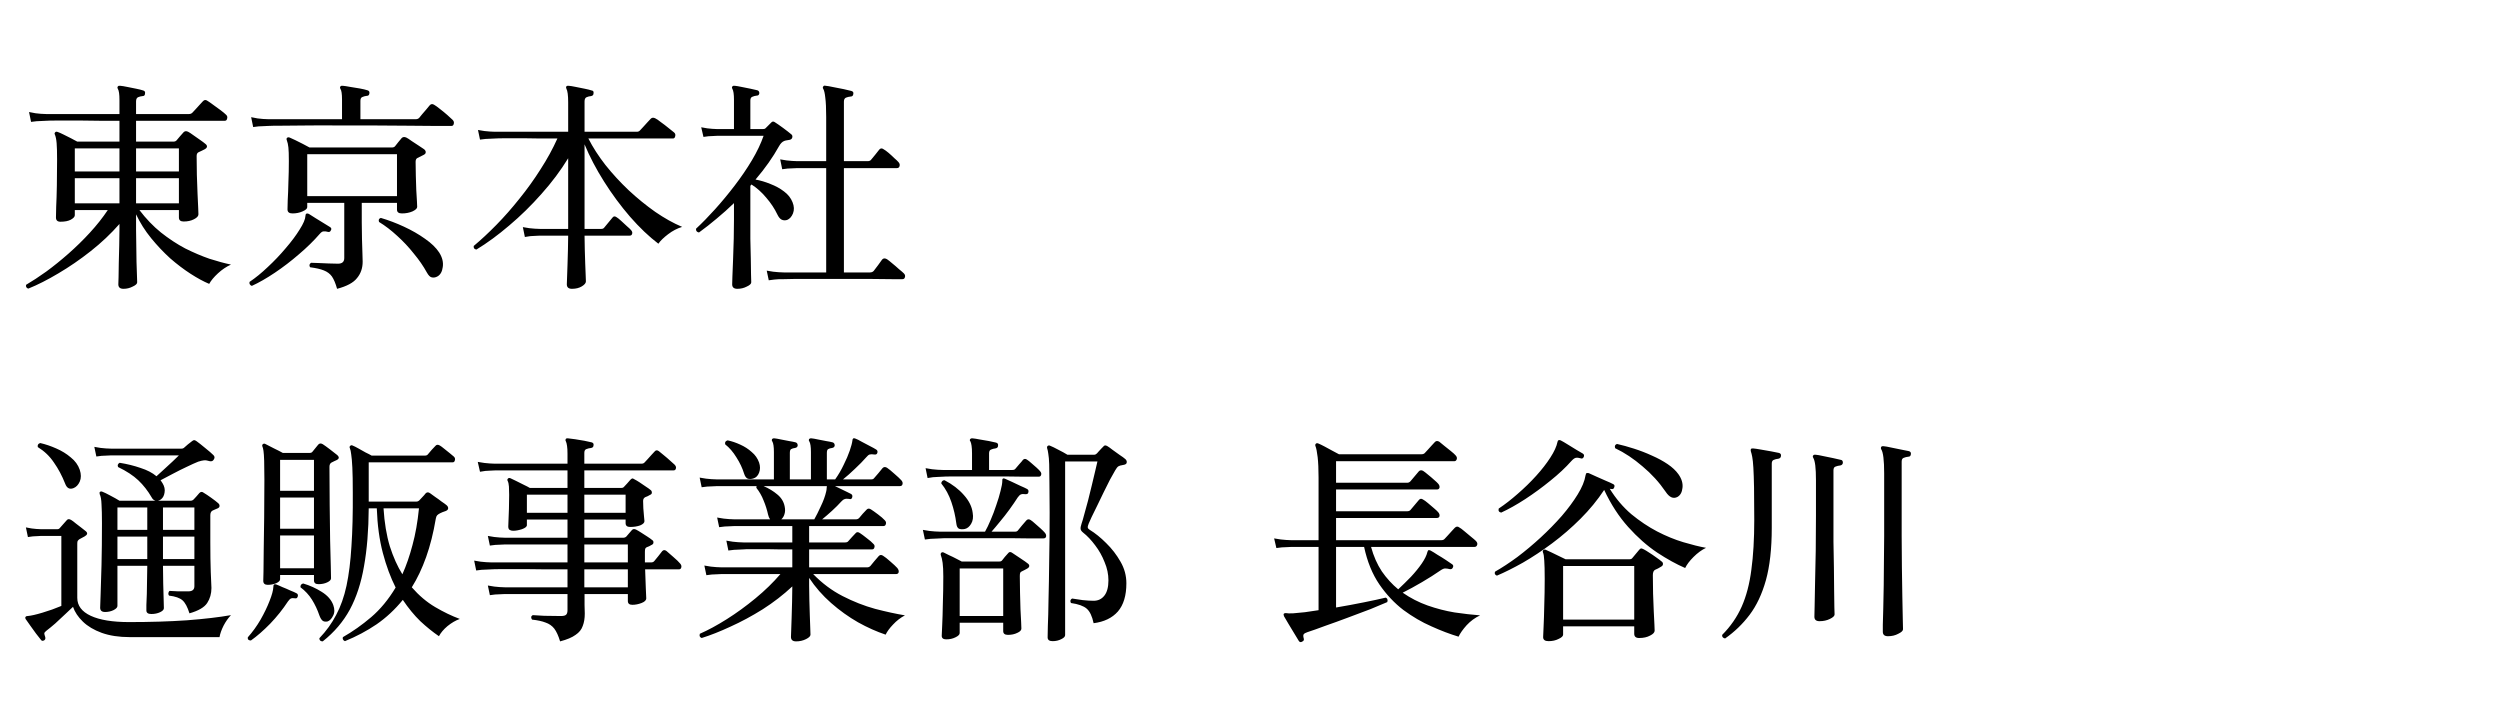 <svg width="156" height="45" viewBox="0 0 156 45" fill="none" xmlns="http://www.w3.org/2000/svg">
<path d="M7.706 18.022C7.491 18.022 7.384 17.929 7.384 17.742C7.384 17.695 7.389 17.551 7.398 17.308C7.407 17.065 7.412 16.767 7.412 16.412C7.421 16.057 7.431 15.693 7.44 15.32C7.449 14.947 7.454 14.615 7.454 14.326V13.976C6.922 14.583 6.325 15.147 5.662 15.67C4.999 16.193 4.327 16.655 3.646 17.056C2.974 17.457 2.349 17.775 1.77 18.008C1.714 17.999 1.672 17.971 1.644 17.924C1.616 17.877 1.611 17.826 1.63 17.77C2.013 17.546 2.433 17.271 2.89 16.944C3.347 16.608 3.809 16.235 4.276 15.824C4.743 15.413 5.186 14.979 5.606 14.522C6.035 14.055 6.409 13.584 6.726 13.108H4.668V13.43C4.668 13.523 4.584 13.617 4.416 13.71C4.257 13.794 4.043 13.836 3.772 13.836C3.585 13.836 3.492 13.747 3.492 13.57C3.492 13.486 3.497 13.262 3.506 12.898C3.525 12.534 3.539 12.091 3.548 11.568C3.557 11.036 3.562 10.499 3.562 9.958C3.562 9.501 3.553 9.16 3.534 8.936C3.515 8.703 3.478 8.521 3.422 8.39C3.394 8.343 3.403 8.297 3.45 8.25C3.478 8.213 3.529 8.208 3.604 8.236C3.688 8.264 3.805 8.315 3.954 8.39C4.113 8.465 4.271 8.544 4.43 8.628C4.589 8.712 4.719 8.782 4.822 8.838H7.454V7.536C7.025 7.536 6.605 7.536 6.194 7.536C5.793 7.536 5.415 7.531 5.06 7.522C4.481 7.522 3.996 7.522 3.604 7.522C3.212 7.522 2.974 7.527 2.89 7.536C2.89 7.536 2.792 7.541 2.596 7.55C2.4 7.55 2.181 7.569 1.938 7.606L1.812 6.99C2.101 7.055 2.349 7.093 2.554 7.102C2.769 7.111 2.876 7.116 2.876 7.116H7.454V6.248C7.454 5.884 7.421 5.651 7.356 5.548C7.319 5.483 7.319 5.431 7.356 5.394C7.384 5.357 7.431 5.343 7.496 5.352C7.608 5.361 7.753 5.385 7.93 5.422C8.117 5.459 8.303 5.497 8.49 5.534C8.677 5.571 8.826 5.609 8.938 5.646C9.031 5.674 9.069 5.735 9.05 5.828C9.05 5.94 8.999 5.996 8.896 5.996C8.793 6.005 8.7 6.029 8.616 6.066C8.532 6.103 8.49 6.192 8.49 6.332V7.116H11.794C11.878 7.116 11.948 7.088 12.004 7.032C12.041 6.995 12.107 6.925 12.2 6.822C12.293 6.719 12.387 6.617 12.48 6.514C12.583 6.411 12.643 6.346 12.662 6.318C12.746 6.225 12.839 6.215 12.942 6.29C13.035 6.346 13.157 6.43 13.306 6.542C13.465 6.654 13.619 6.766 13.768 6.878C13.917 6.99 14.029 7.083 14.104 7.158C14.179 7.223 14.202 7.303 14.174 7.396C14.155 7.489 14.109 7.536 14.034 7.536H8.49V8.838H10.842C10.907 8.838 10.963 8.815 11.01 8.768C11.075 8.693 11.15 8.605 11.234 8.502C11.327 8.399 11.402 8.315 11.458 8.25C11.533 8.175 11.626 8.166 11.738 8.222C11.813 8.259 11.92 8.329 12.06 8.432C12.2 8.525 12.34 8.623 12.48 8.726C12.629 8.829 12.741 8.913 12.816 8.978C12.891 9.034 12.923 9.095 12.914 9.16C12.905 9.216 12.858 9.267 12.774 9.314C12.718 9.342 12.653 9.375 12.578 9.412C12.513 9.44 12.452 9.468 12.396 9.496C12.312 9.533 12.27 9.613 12.27 9.734C12.27 10.107 12.275 10.499 12.284 10.91C12.293 11.321 12.307 11.708 12.326 12.072C12.345 12.436 12.359 12.739 12.368 12.982C12.377 13.215 12.382 13.346 12.382 13.374C12.382 13.486 12.289 13.589 12.102 13.682C11.925 13.775 11.71 13.822 11.458 13.822C11.262 13.822 11.164 13.738 11.164 13.57V13.108H8.7C9.111 13.649 9.559 14.116 10.044 14.508C10.539 14.9 11.043 15.231 11.556 15.502C12.079 15.763 12.583 15.978 13.068 16.146C13.563 16.305 14.011 16.426 14.412 16.51C14.123 16.641 13.852 16.823 13.6 17.056C13.348 17.289 13.166 17.509 13.054 17.714C12.699 17.565 12.312 17.355 11.892 17.084C11.472 16.813 11.047 16.491 10.618 16.118C10.198 15.735 9.801 15.315 9.428 14.858C9.055 14.401 8.742 13.906 8.49 13.374V14.326C8.49 14.625 8.495 14.951 8.504 15.306C8.513 15.661 8.518 16.006 8.518 16.342C8.527 16.669 8.537 16.949 8.546 17.182C8.555 17.415 8.56 17.56 8.56 17.616C8.56 17.709 8.467 17.798 8.28 17.882C8.103 17.975 7.911 18.022 7.706 18.022ZM4.668 12.688H7.454V11.12H4.668V12.688ZM8.49 12.688H11.164V11.12H8.49V12.688ZM4.668 10.7H7.454V9.258H4.668V10.7ZM8.49 10.7H11.164V9.258H8.49V10.7ZM21.034 18.022C20.941 17.686 20.833 17.429 20.712 17.252C20.591 17.084 20.423 16.958 20.208 16.874C20.003 16.79 19.718 16.725 19.354 16.678C19.317 16.631 19.303 16.58 19.312 16.524C19.331 16.468 19.363 16.426 19.41 16.398C19.503 16.398 19.648 16.403 19.844 16.412C20.049 16.421 20.269 16.431 20.502 16.44C20.735 16.449 20.931 16.454 21.09 16.454C21.351 16.454 21.482 16.337 21.482 16.104V12.66H19.172V12.926C19.172 13.019 19.074 13.108 18.878 13.192C18.691 13.276 18.481 13.318 18.248 13.318C18.043 13.318 17.94 13.234 17.94 13.066C17.94 12.982 17.945 12.791 17.954 12.492C17.973 12.184 17.987 11.815 17.996 11.386C18.015 10.947 18.024 10.504 18.024 10.056C18.024 9.655 18.015 9.37 17.996 9.202C17.977 9.025 17.945 8.875 17.898 8.754C17.87 8.689 17.875 8.637 17.912 8.6C17.959 8.563 18.015 8.558 18.08 8.586C18.155 8.614 18.267 8.665 18.416 8.74C18.575 8.815 18.733 8.894 18.892 8.978C19.06 9.062 19.2 9.137 19.312 9.202H24.464C24.539 9.202 24.599 9.179 24.646 9.132C24.702 9.057 24.772 8.969 24.856 8.866C24.94 8.763 25.01 8.679 25.066 8.614C25.141 8.539 25.239 8.53 25.36 8.586C25.435 8.623 25.542 8.693 25.682 8.796C25.831 8.889 25.981 8.987 26.13 9.09C26.279 9.183 26.391 9.258 26.466 9.314C26.541 9.379 26.573 9.445 26.564 9.51C26.564 9.575 26.513 9.631 26.41 9.678L26.046 9.86C25.971 9.897 25.934 9.977 25.934 10.098C25.934 10.378 25.939 10.672 25.948 10.98C25.957 11.288 25.967 11.582 25.976 11.862C25.995 12.142 26.009 12.38 26.018 12.576C26.027 12.763 26.032 12.875 26.032 12.912C26.032 13.005 25.934 13.099 25.738 13.192C25.542 13.276 25.323 13.318 25.08 13.318C24.875 13.318 24.772 13.239 24.772 13.08V12.66H22.574V13.878C22.574 14.223 22.579 14.569 22.588 14.914C22.597 15.259 22.607 15.563 22.616 15.824C22.625 16.076 22.63 16.244 22.63 16.328C22.63 16.729 22.513 17.07 22.28 17.35C22.056 17.639 21.641 17.863 21.034 18.022ZM19.172 12.24H24.772V9.622H19.172V12.24ZM15.798 7.928L15.672 7.312C15.961 7.377 16.209 7.415 16.414 7.424C16.629 7.433 16.736 7.438 16.736 7.438H21.342V6.206C21.342 5.861 21.309 5.641 21.244 5.548C21.207 5.483 21.207 5.431 21.244 5.394C21.272 5.357 21.319 5.343 21.384 5.352C21.496 5.361 21.65 5.385 21.846 5.422C22.042 5.45 22.243 5.483 22.448 5.52C22.653 5.557 22.812 5.595 22.924 5.632C23.027 5.66 23.069 5.725 23.05 5.828C23.041 5.931 22.985 5.982 22.882 5.982C22.789 5.991 22.7 6.015 22.616 6.052C22.532 6.08 22.49 6.159 22.49 6.29V7.438H25.948C26.032 7.438 26.102 7.41 26.158 7.354C26.195 7.307 26.256 7.233 26.34 7.13C26.433 7.027 26.522 6.925 26.606 6.822C26.699 6.71 26.765 6.631 26.802 6.584C26.886 6.481 26.984 6.467 27.096 6.542C27.18 6.589 27.297 6.673 27.446 6.794C27.605 6.915 27.759 7.041 27.908 7.172C28.057 7.303 28.169 7.405 28.244 7.48C28.319 7.555 28.342 7.639 28.314 7.732C28.295 7.816 28.249 7.858 28.174 7.858C28.118 7.858 27.992 7.858 27.796 7.858C27.609 7.858 27.371 7.858 27.082 7.858C26.625 7.849 26.074 7.844 25.43 7.844C24.786 7.835 24.1 7.83 23.372 7.83C22.644 7.83 21.916 7.83 21.188 7.83C20.46 7.821 19.783 7.821 19.158 7.83C18.542 7.83 18.015 7.835 17.576 7.844C17.147 7.844 16.867 7.849 16.736 7.858C16.736 7.858 16.638 7.863 16.442 7.872C16.246 7.872 16.031 7.891 15.798 7.928ZM15.714 17.84C15.658 17.821 15.616 17.789 15.588 17.742C15.56 17.695 15.555 17.644 15.574 17.588C15.938 17.345 16.316 17.037 16.708 16.664C17.109 16.291 17.483 15.899 17.828 15.488C18.183 15.077 18.472 14.69 18.696 14.326C18.929 13.962 19.051 13.677 19.06 13.472C19.06 13.407 19.079 13.36 19.116 13.332C19.163 13.313 19.214 13.318 19.27 13.346C19.363 13.402 19.503 13.491 19.69 13.612C19.877 13.724 20.059 13.836 20.236 13.948C20.413 14.051 20.535 14.125 20.6 14.172C20.684 14.228 20.698 14.298 20.642 14.382C20.605 14.466 20.539 14.494 20.446 14.466C20.353 14.438 20.269 14.429 20.194 14.438C20.119 14.438 20.035 14.494 19.942 14.606C19.578 15.026 19.149 15.446 18.654 15.866C18.169 16.286 17.669 16.669 17.156 17.014C16.643 17.359 16.162 17.635 15.714 17.84ZM27.292 17.252C27.171 17.317 27.054 17.336 26.942 17.308C26.839 17.289 26.737 17.187 26.634 17C26.419 16.608 26.149 16.216 25.822 15.824C25.505 15.423 25.159 15.054 24.786 14.718C24.413 14.373 24.035 14.083 23.652 13.85C23.605 13.719 23.643 13.635 23.764 13.598C24.24 13.738 24.721 13.92 25.206 14.144C25.691 14.368 26.13 14.62 26.522 14.9C26.914 15.171 27.208 15.455 27.404 15.754C27.6 16.062 27.675 16.365 27.628 16.664C27.591 16.953 27.479 17.149 27.292 17.252ZM35.692 18.022C35.477 18.022 35.37 17.929 35.37 17.742C35.37 17.695 35.375 17.56 35.384 17.336C35.393 17.121 35.403 16.855 35.412 16.538C35.421 16.221 35.431 15.899 35.44 15.572C35.449 15.245 35.454 14.956 35.454 14.704H33.69C33.69 14.704 33.592 14.709 33.396 14.718C33.2 14.718 32.985 14.741 32.752 14.788L32.626 14.172C32.915 14.228 33.163 14.261 33.368 14.27C33.583 14.279 33.69 14.284 33.69 14.284H35.454V9.874C34.987 10.639 34.432 11.381 33.788 12.1C33.153 12.819 32.481 13.477 31.772 14.074C31.072 14.671 30.391 15.171 29.728 15.572C29.597 15.553 29.541 15.479 29.56 15.348C30.017 14.965 30.489 14.527 30.974 14.032C31.469 13.528 31.949 12.982 32.416 12.394C32.892 11.806 33.331 11.195 33.732 10.56C34.143 9.925 34.493 9.286 34.782 8.642C34.418 8.642 34.063 8.642 33.718 8.642C33.382 8.642 33.065 8.637 32.766 8.628C32.29 8.628 31.884 8.628 31.548 8.628C31.221 8.628 31.007 8.633 30.904 8.642C30.904 8.642 30.806 8.647 30.61 8.656C30.414 8.656 30.195 8.675 29.952 8.712L29.826 8.11C30.115 8.166 30.363 8.199 30.568 8.208C30.783 8.217 30.89 8.222 30.89 8.222H35.454V6.388C35.454 5.949 35.417 5.665 35.342 5.534C35.314 5.469 35.314 5.422 35.342 5.394C35.37 5.357 35.417 5.343 35.482 5.352C35.594 5.361 35.739 5.385 35.916 5.422C36.103 5.459 36.289 5.497 36.476 5.534C36.663 5.571 36.812 5.609 36.924 5.646C37.017 5.655 37.055 5.716 37.036 5.828C37.036 5.921 36.985 5.977 36.882 5.996C36.779 6.005 36.686 6.029 36.602 6.066C36.518 6.103 36.476 6.192 36.476 6.332V8.222H39.738C39.822 8.222 39.887 8.194 39.934 8.138C39.971 8.101 40.037 8.031 40.13 7.928C40.223 7.825 40.317 7.723 40.41 7.62C40.513 7.508 40.578 7.438 40.606 7.41C40.681 7.335 40.774 7.326 40.886 7.382C40.97 7.419 41.087 7.499 41.236 7.62C41.395 7.732 41.553 7.853 41.712 7.984C41.871 8.105 41.987 8.199 42.062 8.264C42.137 8.329 42.16 8.409 42.132 8.502C42.113 8.595 42.067 8.642 41.992 8.642H36.714C36.994 9.193 37.349 9.743 37.778 10.294C38.217 10.845 38.702 11.372 39.234 11.876C39.766 12.371 40.317 12.819 40.886 13.22C41.455 13.612 42.015 13.925 42.566 14.158C42.258 14.251 41.964 14.405 41.684 14.62C41.413 14.825 41.213 15.021 41.082 15.208C40.494 14.76 39.906 14.2 39.318 13.528C38.73 12.847 38.189 12.114 37.694 11.33C37.199 10.546 36.793 9.771 36.476 9.006V14.284H37.512C37.596 14.284 37.657 14.261 37.694 14.214C37.741 14.149 37.829 14.041 37.96 13.892C38.091 13.733 38.179 13.626 38.226 13.57C38.291 13.486 38.375 13.481 38.478 13.556C38.543 13.593 38.637 13.668 38.758 13.78C38.879 13.892 39.001 14.004 39.122 14.116C39.243 14.219 39.327 14.298 39.374 14.354C39.449 14.438 39.472 14.517 39.444 14.592C39.425 14.667 39.374 14.704 39.29 14.704H36.476C36.476 14.965 36.481 15.25 36.49 15.558C36.499 15.866 36.509 16.165 36.518 16.454C36.527 16.734 36.537 16.972 36.546 17.168C36.555 17.373 36.56 17.504 36.56 17.56C36.56 17.663 36.476 17.765 36.308 17.868C36.14 17.971 35.935 18.022 35.692 18.022ZM47.97 17.49L47.844 16.888C48.133 16.944 48.381 16.977 48.586 16.986C48.801 16.995 48.908 17 48.908 17H51.554V10.49C51.386 10.49 51.223 10.49 51.064 10.49C50.915 10.49 50.775 10.49 50.644 10.49C50.42 10.49 50.229 10.49 50.07 10.49C49.921 10.49 49.813 10.49 49.748 10.49C49.748 10.49 49.65 10.495 49.454 10.504C49.258 10.504 49.043 10.523 48.81 10.56L48.684 9.944C48.973 10 49.221 10.033 49.426 10.042C49.641 10.051 49.748 10.056 49.748 10.056H51.554V7.298C51.554 6.766 51.535 6.365 51.498 6.094C51.47 5.823 51.428 5.641 51.372 5.548C51.335 5.492 51.335 5.441 51.372 5.394C51.4 5.347 51.447 5.333 51.512 5.352C51.624 5.361 51.787 5.389 52.002 5.436C52.217 5.473 52.431 5.515 52.646 5.562C52.861 5.609 53.019 5.646 53.122 5.674C53.225 5.702 53.267 5.763 53.248 5.856C53.239 5.968 53.183 6.024 53.08 6.024C52.977 6.033 52.879 6.057 52.786 6.094C52.702 6.131 52.66 6.215 52.66 6.346V10.056H54.144C54.228 10.056 54.293 10.033 54.34 9.986C54.387 9.921 54.475 9.813 54.606 9.664C54.737 9.505 54.825 9.393 54.872 9.328C54.947 9.244 55.035 9.239 55.138 9.314C55.222 9.361 55.325 9.435 55.446 9.538C55.567 9.641 55.684 9.748 55.796 9.86C55.917 9.963 56.006 10.047 56.062 10.112C56.137 10.196 56.16 10.28 56.132 10.364C56.113 10.448 56.057 10.49 55.964 10.49H52.66V17H54.284C54.387 17 54.466 16.967 54.522 16.902C54.578 16.827 54.667 16.711 54.788 16.552C54.909 16.384 54.993 16.267 55.04 16.202C55.115 16.109 55.217 16.099 55.348 16.174C55.432 16.23 55.544 16.319 55.684 16.44C55.824 16.552 55.959 16.669 56.09 16.79C56.23 16.902 56.333 16.991 56.398 17.056C56.473 17.131 56.496 17.21 56.468 17.294C56.449 17.378 56.398 17.42 56.314 17.42C56.286 17.42 56.211 17.42 56.09 17.42C55.969 17.42 55.819 17.42 55.642 17.42C55.287 17.42 54.839 17.415 54.298 17.406C53.766 17.406 53.201 17.406 52.604 17.406C52.016 17.406 51.456 17.406 50.924 17.406C50.392 17.406 49.944 17.406 49.58 17.406C49.216 17.415 48.997 17.42 48.922 17.42C48.922 17.42 48.824 17.42 48.628 17.42C48.432 17.429 48.213 17.453 47.97 17.49ZM46.01 18.022C45.795 18.022 45.688 17.929 45.688 17.742C45.688 17.705 45.693 17.541 45.702 17.252C45.711 16.963 45.725 16.608 45.744 16.188C45.763 15.759 45.777 15.325 45.786 14.886C45.795 14.438 45.8 14.041 45.8 13.696V12.674C45.455 13.01 45.095 13.332 44.722 13.64C44.358 13.948 43.989 14.237 43.616 14.508C43.476 14.48 43.415 14.401 43.434 14.27C43.817 13.915 44.213 13.509 44.624 13.052C45.044 12.585 45.45 12.095 45.842 11.582C46.243 11.059 46.603 10.532 46.92 10C47.237 9.468 47.48 8.959 47.648 8.474H44.764C44.764 8.474 44.671 8.479 44.484 8.488C44.307 8.488 44.111 8.507 43.896 8.544L43.756 7.942C44.027 7.998 44.26 8.031 44.456 8.04C44.652 8.049 44.75 8.054 44.75 8.054H45.8V6.22C45.8 5.884 45.767 5.66 45.702 5.548C45.665 5.483 45.665 5.431 45.702 5.394C45.73 5.357 45.777 5.343 45.842 5.352C45.945 5.361 46.085 5.385 46.262 5.422C46.449 5.459 46.635 5.497 46.822 5.534C47.009 5.571 47.153 5.604 47.256 5.632C47.34 5.66 47.382 5.721 47.382 5.814C47.373 5.917 47.317 5.968 47.214 5.968C47.121 5.977 47.032 6.001 46.948 6.038C46.864 6.066 46.822 6.145 46.822 6.276V8.054H47.606C47.681 8.054 47.732 8.04 47.76 8.012L48.138 7.634C48.203 7.569 48.278 7.569 48.362 7.634C48.483 7.709 48.651 7.825 48.866 7.984C49.081 8.143 49.249 8.273 49.37 8.376C49.435 8.423 49.459 8.488 49.44 8.572C49.421 8.656 49.365 8.707 49.272 8.726C49.225 8.735 49.169 8.745 49.104 8.754C49.039 8.763 48.983 8.777 48.936 8.796C48.815 8.843 48.707 8.95 48.614 9.118C48.231 9.809 47.741 10.504 47.144 11.204C47.452 11.26 47.765 11.353 48.082 11.484C48.399 11.605 48.679 11.759 48.922 11.946C49.174 12.133 49.351 12.357 49.454 12.618C49.557 12.87 49.566 13.103 49.482 13.318C49.398 13.523 49.277 13.659 49.118 13.724C48.997 13.761 48.885 13.757 48.782 13.71C48.679 13.663 48.586 13.551 48.502 13.374C48.334 13.019 48.105 12.674 47.816 12.338C47.527 11.993 47.219 11.717 46.892 11.512L46.822 11.596V13.696C46.822 14.069 46.822 14.471 46.822 14.9C46.831 15.329 46.841 15.74 46.85 16.132C46.859 16.524 46.864 16.855 46.864 17.126C46.873 17.397 46.878 17.56 46.878 17.616C46.878 17.709 46.785 17.798 46.598 17.882C46.421 17.975 46.225 18.022 46.01 18.022ZM9.442 38.314C9.237 38.314 9.134 38.239 9.134 38.09C9.134 38.053 9.134 37.941 9.134 37.754C9.143 37.558 9.153 37.325 9.162 37.054C9.171 36.774 9.176 36.48 9.176 36.172C9.185 35.864 9.19 35.575 9.19 35.304H7.328V37.81C7.328 37.903 7.244 37.992 7.076 38.076C6.917 38.151 6.745 38.188 6.558 38.188C6.353 38.188 6.25 38.099 6.25 37.922C6.25 37.847 6.259 37.577 6.278 37.11C6.297 36.643 6.315 36.027 6.334 35.262C6.353 34.487 6.362 33.615 6.362 32.644C6.362 32.149 6.353 31.757 6.334 31.468C6.325 31.179 6.287 30.969 6.222 30.838C6.203 30.763 6.208 30.717 6.236 30.698C6.273 30.661 6.325 30.656 6.39 30.684C6.493 30.721 6.656 30.801 6.88 30.922C7.113 31.043 7.305 31.151 7.454 31.244H9.694C9.591 31.207 9.517 31.141 9.47 31.048C9.227 30.628 8.947 30.269 8.63 29.97C8.313 29.671 7.893 29.396 7.37 29.144C7.342 29.088 7.337 29.037 7.356 28.99C7.384 28.934 7.421 28.897 7.468 28.878C7.935 28.953 8.369 29.06 8.77 29.2C9.181 29.331 9.512 29.503 9.764 29.718C9.904 29.587 10.063 29.443 10.24 29.284C10.427 29.116 10.604 28.953 10.772 28.794C10.94 28.635 11.071 28.509 11.164 28.416H6.936C6.936 28.416 6.838 28.421 6.642 28.43C6.446 28.43 6.236 28.449 6.012 28.486L5.886 27.884C6.166 27.94 6.409 27.973 6.614 27.982C6.829 27.991 6.936 27.996 6.936 27.996H11.318C11.393 27.996 11.453 27.973 11.5 27.926C11.547 27.879 11.621 27.814 11.724 27.73C11.836 27.646 11.92 27.581 11.976 27.534C12.032 27.487 12.079 27.464 12.116 27.464C12.153 27.464 12.205 27.487 12.27 27.534C12.401 27.627 12.578 27.767 12.802 27.954C13.026 28.131 13.199 28.281 13.32 28.402C13.404 28.486 13.409 28.579 13.334 28.682C13.287 28.766 13.208 28.799 13.096 28.78C12.947 28.733 12.825 28.715 12.732 28.724C12.639 28.733 12.517 28.761 12.368 28.808C12.181 28.883 11.943 28.99 11.654 29.13C11.374 29.261 11.085 29.405 10.786 29.564C10.497 29.713 10.24 29.849 10.016 29.97C10.044 29.998 10.067 30.031 10.086 30.068C10.105 30.096 10.123 30.124 10.142 30.152C10.263 30.348 10.305 30.544 10.268 30.74C10.24 30.927 10.165 31.067 10.044 31.16C9.997 31.197 9.937 31.225 9.862 31.244H11.906C11.971 31.244 12.032 31.216 12.088 31.16C12.135 31.104 12.191 31.043 12.256 30.978C12.321 30.903 12.382 30.833 12.438 30.768C12.522 30.675 12.615 30.67 12.718 30.754C12.83 30.819 12.984 30.922 13.18 31.062C13.376 31.202 13.521 31.314 13.614 31.398C13.679 31.454 13.707 31.515 13.698 31.58C13.698 31.636 13.661 31.683 13.586 31.72C13.539 31.739 13.483 31.762 13.418 31.79C13.362 31.818 13.311 31.841 13.264 31.86C13.171 31.907 13.124 32.005 13.124 32.154V33.848C13.124 34.557 13.133 35.178 13.152 35.71C13.18 36.233 13.194 36.559 13.194 36.69C13.194 37.045 13.105 37.357 12.928 37.628C12.751 37.899 12.382 38.113 11.822 38.272C11.701 37.88 11.556 37.609 11.388 37.46C11.22 37.311 10.94 37.213 10.548 37.166C10.511 37.119 10.497 37.068 10.506 37.012C10.515 36.956 10.539 36.909 10.576 36.872C10.707 36.881 10.889 36.891 11.122 36.9C11.355 36.9 11.565 36.9 11.752 36.9C12.004 36.9 12.13 36.793 12.13 36.578V35.304H10.17C10.179 35.649 10.184 36.013 10.184 36.396C10.193 36.779 10.203 37.115 10.212 37.404C10.221 37.693 10.226 37.875 10.226 37.95C10.226 38.043 10.147 38.127 9.988 38.202C9.829 38.277 9.647 38.314 9.442 38.314ZM2.764 39.952C2.671 40.008 2.601 39.999 2.554 39.924C2.479 39.831 2.377 39.7 2.246 39.532C2.125 39.364 2.003 39.196 1.882 39.028C1.77 38.869 1.681 38.743 1.616 38.65C1.616 38.65 1.611 38.645 1.602 38.636C1.574 38.58 1.569 38.538 1.588 38.51C1.607 38.463 1.653 38.44 1.728 38.44C1.943 38.421 2.251 38.351 2.652 38.23C3.063 38.109 3.455 37.969 3.828 37.81V33.442H2.554C2.554 33.442 2.47 33.447 2.302 33.456C2.143 33.456 1.957 33.475 1.742 33.512L1.616 32.91C1.877 32.966 2.097 32.999 2.274 33.008C2.461 33.017 2.554 33.022 2.554 33.022H3.576C3.641 33.022 3.693 32.999 3.73 32.952C3.777 32.896 3.847 32.817 3.94 32.714C4.033 32.602 4.108 32.518 4.164 32.462C4.229 32.378 4.323 32.373 4.444 32.448C4.509 32.485 4.603 32.555 4.724 32.658C4.845 32.751 4.967 32.845 5.088 32.938C5.209 33.031 5.298 33.101 5.354 33.148C5.485 33.26 5.461 33.367 5.284 33.47C5.219 33.507 5.158 33.54 5.102 33.568C5.055 33.596 5.004 33.624 4.948 33.652C4.911 33.68 4.878 33.713 4.85 33.75C4.831 33.778 4.822 33.839 4.822 33.932V37.306C4.822 37.791 5.102 38.165 5.662 38.426C6.222 38.687 7.02 38.818 8.056 38.818C9.372 38.818 10.576 38.781 11.668 38.706C12.76 38.622 13.675 38.515 14.412 38.384C14.235 38.571 14.081 38.79 13.95 39.042C13.819 39.303 13.735 39.541 13.698 39.756H8.098C7.426 39.756 6.843 39.667 6.348 39.49C5.863 39.313 5.471 39.079 5.172 38.79C4.873 38.501 4.668 38.193 4.556 37.866C4.435 37.978 4.271 38.132 4.066 38.328C3.87 38.515 3.665 38.706 3.45 38.902C3.235 39.089 3.053 39.238 2.904 39.35C2.82 39.415 2.773 39.471 2.764 39.518C2.764 39.565 2.783 39.639 2.82 39.742C2.848 39.835 2.829 39.905 2.764 39.952ZM4.584 30.46C4.341 30.553 4.169 30.46 4.066 30.18C3.87 29.685 3.637 29.247 3.366 28.864C3.105 28.472 2.769 28.15 2.358 27.898C2.33 27.767 2.381 27.683 2.512 27.646C2.839 27.721 3.17 27.833 3.506 27.982C3.851 28.131 4.155 28.318 4.416 28.542C4.687 28.757 4.873 29.013 4.976 29.312C5.069 29.592 5.069 29.839 4.976 30.054C4.883 30.259 4.752 30.395 4.584 30.46ZM10.17 34.884H12.13V33.484H10.17V34.884ZM10.17 33.064H12.13V31.664H10.17V33.064ZM7.328 34.884H9.19V33.484H7.328V34.884ZM7.328 33.064H9.19V31.664H7.328V33.064ZM20.138 40.022C19.998 40.022 19.928 39.957 19.928 39.826C20.357 39.378 20.707 38.893 20.978 38.37C21.258 37.847 21.473 37.241 21.622 36.55C21.771 35.85 21.874 35.029 21.93 34.086C21.995 33.143 22.023 32.028 22.014 30.74C22.014 30.059 22.005 29.536 21.986 29.172C21.967 28.799 21.944 28.528 21.916 28.36C21.897 28.183 21.869 28.052 21.832 27.968C21.804 27.912 21.809 27.865 21.846 27.828C21.893 27.781 21.944 27.772 22 27.8C22.093 27.837 22.215 27.898 22.364 27.982C22.513 28.066 22.663 28.15 22.812 28.234C22.971 28.309 23.097 28.374 23.19 28.43H26.508C26.601 28.43 26.667 28.402 26.704 28.346C26.751 28.29 26.83 28.197 26.942 28.066C27.063 27.935 27.143 27.851 27.18 27.814C27.245 27.739 27.334 27.735 27.446 27.8C27.511 27.837 27.6 27.903 27.712 27.996C27.833 28.089 27.95 28.183 28.062 28.276C28.183 28.369 28.267 28.439 28.314 28.486C28.389 28.551 28.412 28.631 28.384 28.724C28.365 28.808 28.319 28.85 28.244 28.85H23.008V31.3H25.976C26.051 31.3 26.116 31.272 26.172 31.216C26.237 31.141 26.303 31.071 26.368 31.006C26.443 30.931 26.503 30.861 26.55 30.796C26.634 30.703 26.732 30.698 26.844 30.782C26.919 30.829 27.021 30.903 27.152 31.006C27.292 31.099 27.427 31.197 27.558 31.3C27.698 31.393 27.801 31.468 27.866 31.524C27.941 31.589 27.973 31.659 27.964 31.734C27.955 31.799 27.903 31.851 27.81 31.888C27.745 31.907 27.679 31.93 27.614 31.958C27.558 31.986 27.507 32.009 27.46 32.028C27.385 32.065 27.325 32.107 27.278 32.154C27.241 32.191 27.213 32.261 27.194 32.364C27.045 33.251 26.844 34.049 26.592 34.758C26.34 35.467 26.041 36.097 25.696 36.648C26.144 37.161 26.629 37.572 27.152 37.88C27.675 38.188 28.188 38.435 28.692 38.622C28.431 38.715 28.174 38.865 27.922 39.07C27.679 39.275 27.502 39.485 27.39 39.7C27.007 39.439 26.62 39.126 26.228 38.762C25.845 38.389 25.481 37.945 25.136 37.432C24.651 38.029 24.105 38.538 23.498 38.958C22.891 39.369 22.233 39.719 21.524 40.008C21.468 39.989 21.426 39.952 21.398 39.896C21.379 39.849 21.379 39.803 21.398 39.756C22.005 39.411 22.593 38.995 23.162 38.51C23.731 38.025 24.24 37.409 24.688 36.662C24.371 36.037 24.105 35.318 23.89 34.506C23.675 33.694 23.549 32.765 23.512 31.72H23.008C22.999 33.092 22.901 34.296 22.714 35.332C22.537 36.368 22.243 37.269 21.832 38.034C21.421 38.79 20.857 39.453 20.138 40.022ZM16.708 36.494C16.521 36.494 16.428 36.41 16.428 36.242C16.428 36.205 16.433 36.013 16.442 35.668C16.451 35.323 16.456 34.861 16.456 34.282C16.465 33.703 16.475 33.045 16.484 32.308C16.493 31.561 16.498 30.768 16.498 29.928C16.498 29.415 16.493 29.023 16.484 28.752C16.475 28.472 16.461 28.267 16.442 28.136C16.423 28.005 16.4 27.912 16.372 27.856C16.353 27.8 16.363 27.753 16.4 27.716C16.447 27.679 16.498 27.674 16.554 27.702C16.685 27.767 16.867 27.861 17.1 27.982C17.333 28.094 17.515 28.187 17.646 28.262H19.326C19.401 28.262 19.457 28.239 19.494 28.192C19.541 28.127 19.601 28.052 19.676 27.968C19.751 27.884 19.811 27.809 19.858 27.744C19.933 27.66 20.026 27.651 20.138 27.716C20.241 27.781 20.39 27.889 20.586 28.038C20.782 28.187 20.931 28.304 21.034 28.388C21.183 28.519 21.174 28.626 21.006 28.71C20.959 28.729 20.908 28.752 20.852 28.78C20.796 28.808 20.74 28.836 20.684 28.864C20.6 28.911 20.558 28.999 20.558 29.13C20.558 29.923 20.563 30.717 20.572 31.51C20.581 32.303 20.591 33.036 20.6 33.708C20.619 34.38 20.633 34.931 20.642 35.36C20.651 35.789 20.656 36.032 20.656 36.088C20.656 36.181 20.577 36.265 20.418 36.34C20.259 36.415 20.077 36.452 19.872 36.452C19.685 36.452 19.592 36.373 19.592 36.214V35.878H17.478V36.144C17.478 36.237 17.394 36.321 17.226 36.396C17.058 36.461 16.885 36.494 16.708 36.494ZM25.108 35.836C25.351 35.295 25.561 34.688 25.738 34.016C25.925 33.335 26.06 32.569 26.144 31.72H23.932C23.988 32.616 24.119 33.405 24.324 34.086C24.539 34.758 24.8 35.341 25.108 35.836ZM17.478 35.458H19.592V33.414H17.478V35.458ZM17.478 32.994H19.592V31.048H17.478V32.994ZM17.478 30.628H19.592V28.696H17.478V30.628ZM15.658 39.966C15.509 39.966 15.443 39.901 15.462 39.77C15.761 39.434 16.027 39.065 16.26 38.664C16.493 38.253 16.68 37.866 16.82 37.502C16.969 37.129 17.049 36.835 17.058 36.62C17.058 36.545 17.072 36.499 17.1 36.48C17.128 36.452 17.17 36.447 17.226 36.466C17.329 36.503 17.459 36.559 17.618 36.634C17.786 36.699 17.949 36.769 18.108 36.844C18.276 36.909 18.411 36.97 18.514 37.026C18.579 37.063 18.603 37.124 18.584 37.208C18.556 37.311 18.5 37.353 18.416 37.334C18.295 37.315 18.206 37.32 18.15 37.348C18.103 37.367 18.043 37.427 17.968 37.53C17.651 38.015 17.282 38.477 16.862 38.916C16.442 39.345 16.041 39.695 15.658 39.966ZM20.446 38.776C20.334 38.804 20.236 38.795 20.152 38.748C20.068 38.692 19.993 38.575 19.928 38.398C19.807 38.043 19.653 37.717 19.466 37.418C19.279 37.119 19.041 36.863 18.752 36.648C18.743 36.592 18.752 36.541 18.78 36.494C18.817 36.447 18.864 36.419 18.92 36.41C19.331 36.531 19.713 36.704 20.068 36.928C20.432 37.152 20.675 37.427 20.796 37.754C20.889 38.015 20.885 38.239 20.782 38.426C20.689 38.613 20.577 38.729 20.446 38.776ZM34.95 40.022C34.847 39.677 34.726 39.411 34.586 39.224C34.446 39.047 34.264 38.921 34.04 38.846C33.825 38.762 33.545 38.701 33.2 38.664C33.116 38.543 33.13 38.449 33.242 38.384C33.373 38.393 33.611 38.407 33.956 38.426C34.311 38.435 34.661 38.44 35.006 38.44C35.165 38.44 35.272 38.412 35.328 38.356C35.384 38.3 35.412 38.207 35.412 38.076V37.068H31.506C31.506 37.068 31.408 37.073 31.212 37.082C31.016 37.082 30.801 37.101 30.568 37.138L30.442 36.536C30.731 36.592 30.979 36.625 31.184 36.634C31.399 36.643 31.506 36.648 31.506 36.648H35.412V35.528C34.955 35.528 34.511 35.528 34.082 35.528C33.653 35.528 33.256 35.523 32.892 35.514C32.285 35.514 31.777 35.514 31.366 35.514C30.965 35.514 30.727 35.519 30.652 35.528C30.652 35.528 30.554 35.533 30.358 35.542C30.162 35.542 29.947 35.561 29.714 35.598L29.588 34.982C29.877 35.038 30.125 35.071 30.33 35.08C30.545 35.089 30.652 35.094 30.652 35.094H35.412V33.974H31.506C31.506 33.974 31.408 33.979 31.212 33.988C31.016 33.988 30.801 34.007 30.568 34.044L30.442 33.442C30.731 33.498 30.979 33.531 31.184 33.54C31.399 33.549 31.506 33.554 31.506 33.554H35.412V32.42H32.878V32.77C32.878 32.863 32.775 32.947 32.57 33.022C32.365 33.087 32.183 33.12 32.024 33.12C31.931 33.12 31.856 33.101 31.8 33.064C31.744 33.027 31.716 32.957 31.716 32.854C31.716 32.798 31.721 32.672 31.73 32.476C31.739 32.271 31.749 32.028 31.758 31.748C31.767 31.459 31.772 31.169 31.772 30.88C31.772 30.684 31.767 30.511 31.758 30.362C31.749 30.213 31.721 30.091 31.674 29.998C31.646 29.951 31.655 29.905 31.702 29.858C31.739 29.821 31.791 29.816 31.856 29.844C31.94 29.881 32.057 29.937 32.206 30.012C32.365 30.087 32.523 30.166 32.682 30.25C32.841 30.325 32.967 30.39 33.06 30.446H35.412V29.354C34.983 29.354 34.567 29.354 34.166 29.354C33.765 29.354 33.387 29.354 33.032 29.354C32.463 29.354 31.982 29.354 31.59 29.354C31.207 29.354 30.974 29.354 30.89 29.354C30.89 29.354 30.792 29.359 30.596 29.368C30.4 29.368 30.185 29.391 29.952 29.438L29.812 28.822C30.111 28.878 30.363 28.911 30.568 28.92C30.773 28.929 30.876 28.934 30.876 28.934H35.412V28.318C35.412 28.113 35.403 27.949 35.384 27.828C35.365 27.697 35.342 27.604 35.314 27.548C35.277 27.492 35.277 27.436 35.314 27.38C35.342 27.352 35.384 27.343 35.44 27.352C35.552 27.361 35.701 27.38 35.888 27.408C36.084 27.436 36.28 27.469 36.476 27.506C36.672 27.543 36.821 27.576 36.924 27.604C37.017 27.632 37.055 27.693 37.036 27.786C37.036 27.879 36.985 27.935 36.882 27.954C36.779 27.963 36.681 27.987 36.588 28.024C36.504 28.052 36.462 28.131 36.462 28.262V28.934H40.032C40.116 28.934 40.181 28.906 40.228 28.85C40.265 28.813 40.326 28.747 40.41 28.654C40.494 28.561 40.578 28.467 40.662 28.374C40.755 28.271 40.816 28.206 40.844 28.178C40.919 28.085 41.007 28.075 41.11 28.15C41.175 28.197 41.278 28.281 41.418 28.402C41.558 28.514 41.693 28.631 41.824 28.752C41.955 28.864 42.043 28.943 42.09 28.99C42.174 29.074 42.202 29.158 42.174 29.242C42.155 29.317 42.104 29.354 42.02 29.354H36.462V30.446H38.772C38.847 30.446 38.903 30.423 38.94 30.376C38.987 30.32 39.052 30.25 39.136 30.166C39.22 30.073 39.285 29.998 39.332 29.942C39.379 29.895 39.416 29.867 39.444 29.858C39.481 29.849 39.533 29.867 39.598 29.914C39.673 29.951 39.775 30.012 39.906 30.096C40.037 30.18 40.167 30.269 40.298 30.362C40.429 30.446 40.527 30.516 40.592 30.572C40.648 30.609 40.676 30.665 40.676 30.74C40.676 30.805 40.639 30.852 40.564 30.88C40.508 30.908 40.457 30.936 40.41 30.964C40.363 30.983 40.317 31.001 40.27 31.02C40.177 31.067 40.13 31.146 40.13 31.258C40.13 31.379 40.135 31.533 40.144 31.72C40.163 31.907 40.177 32.075 40.186 32.224C40.205 32.373 40.214 32.471 40.214 32.518C40.214 32.621 40.125 32.709 39.948 32.784C39.771 32.849 39.561 32.882 39.318 32.882C39.131 32.882 39.038 32.803 39.038 32.644V32.42H36.462V33.554H38.912C38.977 33.554 39.033 33.531 39.08 33.484C39.127 33.428 39.183 33.363 39.248 33.288C39.313 33.213 39.374 33.143 39.43 33.078C39.495 33.003 39.584 32.994 39.696 33.05C39.771 33.087 39.873 33.148 40.004 33.232C40.135 33.316 40.265 33.4 40.396 33.484C40.527 33.568 40.625 33.638 40.69 33.694C40.755 33.731 40.783 33.787 40.774 33.862C40.774 33.927 40.727 33.979 40.634 34.016C40.597 34.035 40.555 34.058 40.508 34.086C40.461 34.105 40.415 34.123 40.368 34.142C40.321 34.161 40.289 34.189 40.27 34.226C40.251 34.263 40.242 34.333 40.242 34.436V35.094H40.634C40.709 35.094 40.769 35.071 40.816 35.024C40.863 34.968 40.947 34.865 41.068 34.716C41.189 34.567 41.273 34.459 41.32 34.394C41.395 34.31 41.483 34.305 41.586 34.38C41.689 34.464 41.833 34.59 42.02 34.758C42.216 34.926 42.356 35.061 42.44 35.164C42.515 35.248 42.538 35.332 42.51 35.416C42.491 35.491 42.44 35.528 42.356 35.528H40.256C40.275 35.948 40.289 36.335 40.298 36.69C40.317 37.045 40.326 37.259 40.326 37.334C40.326 37.455 40.228 37.553 40.032 37.628C39.836 37.703 39.645 37.74 39.458 37.74C39.271 37.74 39.178 37.661 39.178 37.502V37.068H36.476C36.476 37.273 36.476 37.502 36.476 37.754C36.485 38.006 36.49 38.183 36.49 38.286C36.49 38.585 36.448 38.841 36.364 39.056C36.289 39.28 36.14 39.467 35.916 39.616C35.701 39.775 35.379 39.91 34.95 40.022ZM36.462 36.648H39.178V35.528H36.462V36.648ZM36.462 35.094H39.178V33.974H36.462V35.094ZM36.462 32H39.038V30.866H36.462V32ZM32.878 32H35.412V30.866H32.878V32ZM49.678 40.022C49.463 40.022 49.356 39.929 49.356 39.742C49.356 39.705 49.361 39.574 49.37 39.35C49.379 39.126 49.389 38.855 49.398 38.538C49.407 38.221 49.417 37.889 49.426 37.544C49.435 37.199 49.44 36.881 49.44 36.592C48.88 37.115 48.264 37.591 47.592 38.02C46.92 38.44 46.253 38.799 45.59 39.098C44.927 39.406 44.325 39.644 43.784 39.812C43.663 39.765 43.625 39.677 43.672 39.546C44.185 39.322 44.745 39.019 45.352 38.636C45.959 38.253 46.556 37.819 47.144 37.334C47.732 36.849 48.25 36.345 48.698 35.822C48.334 35.822 47.984 35.822 47.648 35.822C47.321 35.822 47.013 35.822 46.724 35.822C46.267 35.822 45.884 35.822 45.576 35.822C45.268 35.822 45.081 35.822 45.016 35.822C45.016 35.822 44.918 35.827 44.722 35.836C44.526 35.836 44.311 35.855 44.078 35.892L43.952 35.29C44.241 35.346 44.489 35.379 44.694 35.388C44.909 35.397 45.016 35.402 45.016 35.402H49.44V34.282C49.151 34.282 48.871 34.282 48.6 34.282C48.329 34.282 48.077 34.277 47.844 34.268C47.461 34.268 47.139 34.268 46.878 34.268C46.617 34.268 46.453 34.273 46.388 34.282C46.388 34.282 46.29 34.287 46.094 34.296C45.907 34.296 45.693 34.315 45.45 34.352L45.324 33.736C45.613 33.792 45.861 33.825 46.066 33.834C46.281 33.843 46.388 33.848 46.388 33.848H49.44V32.826C49.095 32.826 48.759 32.826 48.432 32.826C48.105 32.826 47.797 32.826 47.508 32.826C47.06 32.826 46.682 32.826 46.374 32.826C46.066 32.826 45.884 32.826 45.828 32.826C45.828 32.826 45.73 32.831 45.534 32.84C45.338 32.84 45.119 32.859 44.876 32.896L44.75 32.294C45.039 32.35 45.287 32.383 45.492 32.392C45.707 32.401 45.814 32.406 45.814 32.406H48.054C47.998 32.331 47.956 32.233 47.928 32.112C47.863 31.813 47.769 31.519 47.648 31.23C47.536 30.941 47.387 30.679 47.2 30.446C47.191 30.409 47.195 30.371 47.214 30.334C46.953 30.334 46.705 30.334 46.472 30.334C46.248 30.334 46.038 30.334 45.842 30.334C45.543 30.334 45.296 30.334 45.1 30.334C44.904 30.334 44.783 30.334 44.736 30.334C44.736 30.334 44.638 30.339 44.442 30.348C44.246 30.348 44.027 30.367 43.784 30.404L43.658 29.802C43.947 29.858 44.195 29.891 44.4 29.9C44.615 29.909 44.722 29.914 44.722 29.914H48.292V28.206C48.292 27.879 48.259 27.66 48.194 27.548C48.157 27.511 48.152 27.459 48.18 27.394C48.217 27.357 48.264 27.343 48.32 27.352C48.423 27.361 48.558 27.385 48.726 27.422C48.894 27.45 49.062 27.483 49.23 27.52C49.407 27.548 49.547 27.576 49.65 27.604C49.734 27.632 49.776 27.697 49.776 27.8C49.767 27.884 49.711 27.935 49.608 27.954C49.515 27.963 49.435 27.987 49.37 28.024C49.314 28.052 49.286 28.131 49.286 28.262V29.914H50.602V28.206C50.602 27.879 50.569 27.66 50.504 27.548C50.467 27.511 50.462 27.459 50.49 27.394C50.527 27.357 50.574 27.343 50.63 27.352C50.733 27.361 50.868 27.385 51.036 27.422C51.204 27.45 51.372 27.483 51.54 27.52C51.717 27.548 51.857 27.576 51.96 27.604C52.044 27.632 52.086 27.697 52.086 27.8C52.077 27.884 52.021 27.935 51.918 27.954C51.825 27.963 51.745 27.987 51.68 28.024C51.624 28.052 51.596 28.131 51.596 28.262V29.914H52.114C52.319 29.625 52.497 29.321 52.646 29.004C52.805 28.687 52.931 28.393 53.024 28.122C53.117 27.851 53.173 27.637 53.192 27.478C53.192 27.431 53.206 27.394 53.234 27.366C53.271 27.338 53.318 27.338 53.374 27.366C53.477 27.403 53.607 27.469 53.766 27.562C53.934 27.646 54.102 27.735 54.27 27.828C54.438 27.912 54.573 27.987 54.676 28.052C54.751 28.099 54.774 28.169 54.746 28.262C54.718 28.346 54.653 28.379 54.55 28.36C54.438 28.341 54.345 28.341 54.27 28.36C54.205 28.379 54.135 28.435 54.06 28.528C53.855 28.761 53.617 29.004 53.346 29.256C53.085 29.508 52.837 29.727 52.604 29.914H54.368C54.452 29.914 54.513 29.886 54.55 29.83C54.606 29.765 54.695 29.662 54.816 29.522C54.937 29.373 55.021 29.27 55.068 29.214C55.143 29.13 55.236 29.121 55.348 29.186C55.46 29.261 55.614 29.387 55.81 29.564C56.006 29.732 56.151 29.867 56.244 29.97C56.319 30.054 56.342 30.138 56.314 30.222C56.295 30.297 56.239 30.334 56.146 30.334H52.1C52.147 30.353 52.245 30.399 52.394 30.474C52.553 30.549 52.707 30.623 52.856 30.698C53.005 30.773 53.089 30.815 53.108 30.824C53.183 30.871 53.206 30.941 53.178 31.034C53.15 31.137 53.085 31.169 52.982 31.132C52.861 31.113 52.767 31.118 52.702 31.146C52.637 31.165 52.567 31.216 52.492 31.3C52.333 31.477 52.142 31.669 51.918 31.874C51.703 32.07 51.498 32.247 51.302 32.406H53.416C53.491 32.406 53.556 32.378 53.612 32.322C53.659 32.266 53.733 32.177 53.836 32.056C53.948 31.935 54.027 31.851 54.074 31.804C54.149 31.72 54.242 31.715 54.354 31.79C54.457 31.855 54.601 31.958 54.788 32.098C54.975 32.238 55.115 32.359 55.208 32.462C55.283 32.537 55.306 32.616 55.278 32.7C55.259 32.784 55.208 32.826 55.124 32.826H50.49V33.848H52.73C52.823 33.848 52.889 33.825 52.926 33.778C52.973 33.722 53.052 33.633 53.164 33.512C53.276 33.391 53.351 33.311 53.388 33.274C53.453 33.19 53.542 33.185 53.654 33.26C53.757 33.325 53.901 33.433 54.088 33.582C54.275 33.722 54.41 33.839 54.494 33.932C54.569 33.997 54.592 34.072 54.564 34.156C54.545 34.24 54.499 34.282 54.424 34.282H50.49V35.402H54.116C54.191 35.402 54.256 35.374 54.312 35.318C54.359 35.253 54.443 35.15 54.564 35.01C54.695 34.861 54.783 34.758 54.83 34.702C54.905 34.618 54.993 34.609 55.096 34.674C55.217 34.749 55.371 34.87 55.558 35.038C55.754 35.206 55.899 35.341 55.992 35.444C56.067 35.537 56.095 35.626 56.076 35.71C56.057 35.785 56.001 35.822 55.908 35.822H50.742C51.293 36.391 51.904 36.849 52.576 37.194C53.248 37.539 53.925 37.805 54.606 37.992C55.287 38.169 55.908 38.305 56.468 38.398C56.188 38.547 55.941 38.739 55.726 38.972C55.511 39.196 55.357 39.406 55.264 39.602C54.704 39.415 54.13 39.159 53.542 38.832C52.954 38.496 52.394 38.095 51.862 37.628C51.33 37.161 50.873 36.639 50.49 36.06V36.55C50.49 36.821 50.495 37.119 50.504 37.446C50.513 37.773 50.523 38.09 50.532 38.398C50.541 38.706 50.551 38.967 50.56 39.182C50.569 39.406 50.574 39.546 50.574 39.602C50.574 39.695 50.481 39.789 50.294 39.882C50.107 39.975 49.902 40.022 49.678 40.022ZM48.754 32.406H50.812C50.933 32.191 51.069 31.921 51.218 31.594C51.377 31.267 51.489 30.959 51.554 30.67C51.573 30.595 51.582 30.53 51.582 30.474C51.591 30.418 51.596 30.371 51.596 30.334H47.648C47.975 30.474 48.259 30.647 48.502 30.852C48.754 31.057 48.908 31.309 48.964 31.608C49.001 31.785 48.997 31.944 48.95 32.084C48.913 32.215 48.847 32.322 48.754 32.406ZM47.004 29.858C46.883 29.895 46.771 29.9 46.668 29.872C46.565 29.835 46.486 29.727 46.43 29.55C46.327 29.214 46.169 28.878 45.954 28.542C45.749 28.206 45.515 27.935 45.254 27.73C45.217 27.599 45.268 27.515 45.408 27.478C45.669 27.534 45.931 27.623 46.192 27.744C46.463 27.865 46.701 28.019 46.906 28.206C47.121 28.383 47.275 28.603 47.368 28.864C47.443 29.088 47.443 29.298 47.368 29.494C47.293 29.69 47.172 29.811 47.004 29.858ZM65.68 40.008C65.475 40.008 65.372 39.929 65.372 39.77C65.372 39.714 65.377 39.476 65.386 39.056C65.405 38.645 65.419 38.09 65.428 37.39C65.447 36.69 65.461 35.883 65.47 34.968C65.489 34.044 65.498 33.05 65.498 31.986C65.498 31.23 65.493 30.609 65.484 30.124C65.484 29.639 65.479 29.256 65.47 28.976C65.461 28.687 65.442 28.467 65.414 28.318C65.395 28.169 65.372 28.057 65.344 27.982C65.325 27.917 65.335 27.865 65.372 27.828C65.419 27.791 65.47 27.786 65.526 27.814C65.647 27.861 65.82 27.945 66.044 28.066C66.268 28.178 66.455 28.281 66.604 28.374H68.284C68.34 28.374 68.396 28.346 68.452 28.29C68.461 28.281 68.494 28.243 68.55 28.178C68.615 28.113 68.676 28.047 68.732 27.982C68.797 27.917 68.835 27.879 68.844 27.87C68.9 27.786 68.979 27.772 69.082 27.828C69.166 27.875 69.278 27.954 69.418 28.066C69.567 28.169 69.717 28.276 69.866 28.388C70.025 28.491 70.146 28.579 70.23 28.654C70.305 28.729 70.328 28.808 70.3 28.892C70.281 28.957 70.202 28.999 70.062 29.018C69.931 29.037 69.838 29.065 69.782 29.102C69.726 29.139 69.661 29.223 69.586 29.354C69.502 29.494 69.395 29.685 69.264 29.928C69.143 30.161 69.012 30.423 68.872 30.712C68.732 30.992 68.597 31.272 68.466 31.552C68.335 31.823 68.219 32.061 68.116 32.266C68.023 32.462 67.962 32.597 67.934 32.672C67.887 32.784 67.869 32.868 67.878 32.924C67.887 32.971 67.929 33.017 68.004 33.064C68.34 33.269 68.681 33.545 69.026 33.89C69.381 34.235 69.679 34.623 69.922 35.052C70.165 35.472 70.286 35.92 70.286 36.396C70.286 37.161 70.109 37.749 69.754 38.16C69.399 38.561 68.895 38.804 68.242 38.888C68.149 38.449 68.004 38.146 67.808 37.978C67.612 37.81 67.285 37.693 66.828 37.628C66.763 37.507 66.786 37.413 66.898 37.348C67.085 37.376 67.304 37.409 67.556 37.446C67.808 37.474 68.037 37.488 68.242 37.488C68.522 37.488 68.746 37.381 68.914 37.166C69.082 36.951 69.166 36.634 69.166 36.214C69.166 35.831 69.087 35.453 68.928 35.08C68.779 34.697 68.583 34.347 68.34 34.03C68.097 33.703 67.845 33.437 67.584 33.232C67.491 33.157 67.439 33.083 67.43 33.008C67.421 32.933 67.439 32.826 67.486 32.686C67.533 32.555 67.589 32.364 67.654 32.112C67.729 31.851 67.808 31.561 67.892 31.244C67.976 30.917 68.055 30.595 68.13 30.278C68.214 29.951 68.284 29.657 68.34 29.396C68.405 29.135 68.452 28.934 68.48 28.794H66.464V39.63C66.464 39.723 66.385 39.807 66.226 39.882C66.067 39.966 65.885 40.008 65.68 40.008ZM59.044 39.896C58.857 39.896 58.764 39.821 58.764 39.672C58.764 39.625 58.773 39.415 58.792 39.042C58.811 38.678 58.825 38.221 58.834 37.67C58.853 37.119 58.862 36.555 58.862 35.976C58.862 35.603 58.848 35.318 58.82 35.122C58.792 34.917 58.755 34.758 58.708 34.646C58.689 34.581 58.699 34.529 58.736 34.492C58.773 34.455 58.825 34.45 58.89 34.478C58.974 34.515 59.086 34.571 59.226 34.646C59.375 34.711 59.52 34.781 59.66 34.856C59.809 34.931 59.926 34.991 60.01 35.038H62.362C62.437 35.038 62.493 35.015 62.53 34.968C62.633 34.828 62.759 34.679 62.908 34.52C62.973 34.427 63.062 34.422 63.174 34.506C63.295 34.581 63.463 34.693 63.678 34.842C63.893 34.982 64.051 35.094 64.154 35.178C64.21 35.225 64.233 35.276 64.224 35.332C64.215 35.388 64.177 35.435 64.112 35.472C64.047 35.509 63.986 35.542 63.93 35.57C63.883 35.598 63.827 35.626 63.762 35.654C63.715 35.673 63.683 35.701 63.664 35.738C63.645 35.775 63.636 35.845 63.636 35.948C63.636 36.275 63.641 36.62 63.65 36.984C63.659 37.348 63.669 37.693 63.678 38.02C63.697 38.337 63.711 38.608 63.72 38.832C63.729 39.047 63.734 39.177 63.734 39.224C63.734 39.327 63.65 39.415 63.482 39.49C63.314 39.574 63.118 39.616 62.894 39.616C62.698 39.616 62.6 39.537 62.6 39.378V38.86H59.884V39.504C59.884 39.597 59.795 39.686 59.618 39.77C59.45 39.854 59.259 39.896 59.044 39.896ZM59.884 38.44H62.6V35.472H59.884V38.44ZM57.714 33.666L57.588 33.064C57.877 33.12 58.125 33.153 58.33 33.162C58.545 33.171 58.652 33.176 58.652 33.176H61.466C61.578 32.98 61.695 32.737 61.816 32.448C61.947 32.149 62.063 31.841 62.166 31.524C62.278 31.207 62.367 30.913 62.432 30.642C62.507 30.362 62.544 30.147 62.544 29.998C62.535 29.942 62.544 29.9 62.572 29.872C62.609 29.844 62.656 29.844 62.712 29.872C62.824 29.919 62.969 29.984 63.146 30.068C63.323 30.152 63.501 30.236 63.678 30.32C63.855 30.395 63.995 30.46 64.098 30.516C64.173 30.563 64.196 30.633 64.168 30.726C64.159 30.801 64.103 30.838 64 30.838C63.869 30.819 63.771 30.824 63.706 30.852C63.65 30.871 63.585 30.931 63.51 31.034C63.361 31.267 63.188 31.519 62.992 31.79C62.796 32.061 62.595 32.317 62.39 32.56C62.194 32.803 62.021 33.008 61.872 33.176H63.342C63.426 33.176 63.487 33.148 63.524 33.092C63.571 33.036 63.655 32.933 63.776 32.784C63.907 32.635 63.995 32.532 64.042 32.476C64.117 32.392 64.205 32.383 64.308 32.448C64.383 32.495 64.476 32.569 64.588 32.672C64.709 32.775 64.826 32.877 64.938 32.98C65.05 33.083 65.134 33.167 65.19 33.232C65.265 33.316 65.293 33.4 65.274 33.484C65.255 33.559 65.199 33.596 65.106 33.596C65.05 33.596 64.943 33.596 64.784 33.596C64.625 33.596 64.429 33.596 64.196 33.596C63.86 33.587 63.468 33.582 63.02 33.582C62.581 33.582 62.124 33.582 61.648 33.582C61.181 33.582 60.738 33.582 60.318 33.582C59.898 33.582 59.539 33.582 59.24 33.582C58.951 33.582 58.759 33.587 58.666 33.596C58.666 33.596 58.568 33.601 58.372 33.61C58.176 33.61 57.957 33.629 57.714 33.666ZM57.882 29.83L57.756 29.214C58.045 29.27 58.293 29.303 58.498 29.312C58.713 29.321 58.82 29.326 58.82 29.326H60.654V28.29C60.654 28.094 60.645 27.935 60.626 27.814C60.607 27.693 60.584 27.604 60.556 27.548C60.509 27.501 60.505 27.45 60.542 27.394C60.579 27.357 60.626 27.343 60.682 27.352C60.794 27.361 60.943 27.385 61.13 27.422C61.326 27.45 61.517 27.483 61.704 27.52C61.9 27.557 62.049 27.59 62.152 27.618C62.255 27.646 62.297 27.711 62.278 27.814C62.278 27.907 62.222 27.963 62.11 27.982C62.017 27.991 61.928 28.015 61.844 28.052C61.76 28.08 61.718 28.159 61.718 28.29V29.326H63.174C63.258 29.326 63.319 29.303 63.356 29.256C63.403 29.2 63.482 29.107 63.594 28.976C63.715 28.845 63.795 28.752 63.832 28.696C63.907 28.621 63.991 28.617 64.084 28.682C64.159 28.729 64.247 28.799 64.35 28.892C64.462 28.985 64.569 29.079 64.672 29.172C64.775 29.265 64.849 29.34 64.896 29.396C64.971 29.48 64.994 29.559 64.966 29.634C64.947 29.709 64.896 29.746 64.812 29.746C64.747 29.746 64.635 29.746 64.476 29.746C64.327 29.746 64.145 29.746 63.93 29.746C63.613 29.737 63.249 29.732 62.838 29.732C62.427 29.732 62.007 29.732 61.578 29.732C61.149 29.732 60.738 29.732 60.346 29.732C59.963 29.732 59.637 29.732 59.366 29.732C59.095 29.732 58.913 29.737 58.82 29.746C58.82 29.746 58.722 29.751 58.526 29.76C58.33 29.76 58.115 29.783 57.882 29.83ZM60.206 33.008C60.066 33.036 59.945 33.031 59.842 32.994C59.749 32.947 59.693 32.835 59.674 32.658C59.618 32.21 59.515 31.767 59.366 31.328C59.217 30.889 59.007 30.502 58.736 30.166C58.736 30.11 58.755 30.063 58.792 30.026C58.839 29.979 58.89 29.961 58.946 29.97C59.431 30.222 59.833 30.53 60.15 30.894C60.467 31.249 60.649 31.617 60.696 32C60.743 32.271 60.71 32.499 60.598 32.686C60.495 32.863 60.365 32.971 60.206 33.008ZM81.256 40.036C81.172 40.092 81.102 40.078 81.046 39.994C80.98 39.891 80.887 39.737 80.766 39.532C80.644 39.336 80.523 39.135 80.402 38.93C80.28 38.725 80.187 38.566 80.122 38.454C80.094 38.379 80.089 38.328 80.108 38.3C80.145 38.263 80.192 38.249 80.248 38.258C80.332 38.277 80.476 38.281 80.682 38.272C80.896 38.253 81.144 38.23 81.424 38.202C81.713 38.165 81.998 38.123 82.278 38.076V34.128H80.584C80.584 34.128 80.486 34.133 80.29 34.142C80.094 34.142 79.879 34.161 79.646 34.198L79.506 33.596C79.804 33.652 80.056 33.685 80.262 33.694C80.467 33.703 80.57 33.708 80.57 33.708H82.278V29.802C82.278 29.279 82.259 28.855 82.222 28.528C82.184 28.201 82.138 27.968 82.082 27.828C82.063 27.772 82.072 27.725 82.11 27.688C82.147 27.651 82.198 27.646 82.264 27.674C82.357 27.711 82.483 27.772 82.642 27.856C82.8 27.94 82.964 28.029 83.132 28.122C83.3 28.206 83.44 28.281 83.552 28.346H88.69C88.783 28.346 88.853 28.323 88.9 28.276C88.937 28.239 88.998 28.173 89.082 28.08C89.175 27.977 89.264 27.879 89.348 27.786C89.441 27.683 89.502 27.618 89.53 27.59C89.604 27.506 89.698 27.497 89.81 27.562C89.875 27.609 89.978 27.693 90.118 27.814C90.258 27.926 90.398 28.038 90.538 28.15C90.678 28.262 90.771 28.346 90.818 28.402C90.902 28.486 90.93 28.57 90.902 28.654C90.874 28.738 90.822 28.78 90.748 28.78H83.37V30.124H87.808C87.882 30.124 87.948 30.096 88.004 30.04C88.041 30.003 88.092 29.942 88.158 29.858C88.232 29.765 88.307 29.676 88.382 29.592C88.456 29.499 88.508 29.438 88.536 29.41C88.61 29.335 88.699 29.326 88.802 29.382C88.876 29.429 88.979 29.508 89.11 29.62C89.24 29.723 89.366 29.83 89.488 29.942C89.609 30.045 89.693 30.124 89.74 30.18C89.814 30.264 89.842 30.348 89.824 30.432C89.805 30.507 89.749 30.544 89.656 30.544H83.37V31.902H87.808C87.892 31.902 87.957 31.879 88.004 31.832C88.041 31.795 88.092 31.734 88.158 31.65C88.232 31.557 88.307 31.468 88.382 31.384C88.456 31.291 88.508 31.23 88.536 31.202C88.61 31.109 88.699 31.099 88.802 31.174C88.876 31.211 88.979 31.286 89.11 31.398C89.24 31.501 89.366 31.608 89.488 31.72C89.609 31.823 89.693 31.902 89.74 31.958C89.814 32.042 89.842 32.126 89.824 32.21C89.805 32.285 89.749 32.322 89.656 32.322H83.37V33.708H89.936C90.029 33.708 90.099 33.68 90.146 33.624C90.183 33.587 90.244 33.521 90.328 33.428C90.421 33.325 90.51 33.227 90.594 33.134C90.687 33.031 90.748 32.966 90.776 32.938C90.869 32.845 90.962 32.835 91.056 32.91C91.13 32.947 91.238 33.027 91.378 33.148C91.518 33.26 91.658 33.377 91.798 33.498C91.938 33.61 92.036 33.694 92.092 33.75C92.176 33.834 92.204 33.918 92.176 34.002C92.148 34.086 92.092 34.128 92.008 34.128H85.554C85.712 34.707 85.936 35.215 86.226 35.654C86.524 36.083 86.865 36.457 87.248 36.774C87.518 36.522 87.784 36.261 88.046 35.99C88.307 35.71 88.531 35.435 88.718 35.164C88.904 34.893 89.021 34.655 89.068 34.45C89.086 34.394 89.105 34.357 89.124 34.338C89.152 34.319 89.198 34.324 89.264 34.352C89.385 34.417 89.53 34.506 89.698 34.618C89.875 34.721 90.048 34.828 90.216 34.94C90.384 35.052 90.514 35.141 90.608 35.206C90.682 35.253 90.701 35.318 90.664 35.402C90.626 35.495 90.561 35.533 90.468 35.514C90.356 35.486 90.258 35.472 90.174 35.472C90.099 35.472 90.001 35.514 89.88 35.598C89.544 35.831 89.161 36.074 88.732 36.326C88.302 36.578 87.901 36.797 87.528 36.984C88.013 37.32 88.531 37.586 89.082 37.782C89.642 37.978 90.202 38.123 90.762 38.216C91.331 38.3 91.863 38.361 92.358 38.398C92.04 38.547 91.76 38.753 91.518 39.014C91.284 39.275 91.116 39.513 91.014 39.728C90.482 39.569 89.917 39.355 89.32 39.084C88.722 38.823 88.139 38.482 87.57 38.062C87.01 37.633 86.51 37.101 86.072 36.466C85.633 35.822 85.316 35.043 85.12 34.128H83.37V37.908C83.976 37.805 84.555 37.698 85.106 37.586C85.666 37.474 86.118 37.376 86.464 37.292C86.52 37.311 86.557 37.348 86.576 37.404C86.594 37.46 86.59 37.516 86.562 37.572C86.31 37.684 85.964 37.829 85.526 38.006C85.087 38.174 84.616 38.351 84.112 38.538C83.617 38.725 83.141 38.897 82.684 39.056C82.236 39.224 81.867 39.355 81.578 39.448C81.466 39.485 81.391 39.527 81.354 39.574C81.316 39.621 81.316 39.709 81.354 39.84C81.382 39.933 81.349 39.999 81.256 40.036ZM96.628 40.008C96.404 40.008 96.292 39.924 96.292 39.756C96.292 39.672 96.301 39.453 96.32 39.098C96.338 38.743 96.352 38.305 96.362 37.782C96.38 37.259 96.39 36.709 96.39 36.13C96.39 35.598 96.38 35.215 96.362 34.982C96.352 34.739 96.324 34.567 96.278 34.464C96.259 34.408 96.268 34.361 96.306 34.324C96.352 34.287 96.404 34.282 96.46 34.31C96.534 34.338 96.646 34.389 96.796 34.464C96.954 34.539 97.118 34.618 97.286 34.702C97.454 34.777 97.589 34.842 97.692 34.898H101.682C101.766 34.898 101.826 34.87 101.864 34.814C101.91 34.758 101.98 34.674 102.074 34.562C102.167 34.45 102.237 34.366 102.284 34.31C102.33 34.254 102.368 34.226 102.396 34.226C102.433 34.217 102.494 34.235 102.578 34.282C102.652 34.319 102.76 34.385 102.9 34.478C103.049 34.571 103.194 34.669 103.334 34.772C103.483 34.875 103.595 34.959 103.67 35.024C103.744 35.071 103.777 35.131 103.768 35.206C103.768 35.271 103.721 35.327 103.628 35.374C103.581 35.402 103.525 35.435 103.46 35.472C103.394 35.5 103.334 35.528 103.278 35.556C103.184 35.603 103.138 35.715 103.138 35.892C103.138 36.265 103.142 36.648 103.152 37.04C103.161 37.432 103.175 37.796 103.194 38.132C103.212 38.468 103.226 38.748 103.236 38.972C103.245 39.196 103.25 39.322 103.25 39.35C103.25 39.462 103.156 39.565 102.97 39.658C102.783 39.761 102.554 39.812 102.284 39.812C102.078 39.812 101.976 39.723 101.976 39.546V39.084H97.538V39.602C97.538 39.695 97.444 39.784 97.258 39.868C97.08 39.961 96.87 40.008 96.628 40.008ZM97.538 38.664H101.976V35.318H97.538V38.664ZM93.408 35.92C93.352 35.901 93.31 35.869 93.282 35.822C93.263 35.766 93.268 35.715 93.296 35.668C93.725 35.425 94.187 35.122 94.682 34.758C95.176 34.385 95.662 33.979 96.138 33.54C96.614 33.101 97.052 32.653 97.454 32.196C97.855 31.729 98.186 31.281 98.448 30.852C98.718 30.413 98.882 30.017 98.938 29.662C98.956 29.587 98.975 29.541 98.994 29.522C99.031 29.513 99.078 29.513 99.134 29.522C99.246 29.569 99.4 29.639 99.596 29.732C99.801 29.816 100.002 29.905 100.198 29.998C100.403 30.082 100.557 30.152 100.66 30.208C100.744 30.245 100.767 30.311 100.73 30.404C100.702 30.497 100.646 30.535 100.562 30.516L100.45 30.502C100.832 31.118 101.28 31.645 101.794 32.084C102.316 32.513 102.853 32.873 103.404 33.162C103.964 33.451 104.51 33.675 105.042 33.834C105.574 33.993 106.045 34.109 106.456 34.184C106.185 34.315 105.924 34.506 105.672 34.758C105.429 35.001 105.256 35.229 105.154 35.444C104.612 35.211 104.029 34.889 103.404 34.478C102.778 34.058 102.176 33.526 101.598 32.882C101.019 32.238 100.52 31.468 100.1 30.572C99.68 31.207 99.19 31.804 98.63 32.364C98.07 32.924 97.477 33.437 96.852 33.904C96.236 34.361 95.629 34.763 95.032 35.108C94.434 35.444 93.893 35.715 93.408 35.92ZM93.674 31.986C93.534 31.958 93.482 31.874 93.52 31.734C93.912 31.473 94.308 31.165 94.71 30.81C95.12 30.455 95.503 30.082 95.858 29.69C96.212 29.298 96.506 28.92 96.74 28.556C96.982 28.183 97.132 27.856 97.188 27.576C97.197 27.52 97.22 27.483 97.258 27.464C97.295 27.455 97.337 27.459 97.384 27.478C97.496 27.534 97.64 27.618 97.818 27.73C98.004 27.842 98.186 27.954 98.364 28.066C98.541 28.169 98.676 28.248 98.77 28.304C98.844 28.351 98.863 28.421 98.826 28.514C98.779 28.607 98.714 28.635 98.63 28.598C98.508 28.561 98.406 28.551 98.322 28.57C98.247 28.589 98.158 28.654 98.056 28.766C97.692 29.177 97.253 29.587 96.74 29.998C96.236 30.409 95.713 30.791 95.172 31.146C94.64 31.491 94.14 31.771 93.674 31.986ZM104.678 31.006C104.416 31.146 104.169 31.039 103.936 30.684C103.534 30.096 103.054 29.569 102.494 29.102C101.943 28.626 101.374 28.248 100.786 27.968C100.739 27.837 100.776 27.749 100.898 27.702C101.234 27.777 101.588 27.875 101.962 27.996C102.344 28.117 102.718 28.262 103.082 28.43C103.446 28.589 103.772 28.766 104.062 28.962C104.351 29.158 104.575 29.368 104.734 29.592C104.939 29.881 105.023 30.166 104.986 30.446C104.958 30.717 104.855 30.903 104.678 31.006ZM117.81 39.7C117.595 39.7 117.488 39.607 117.488 39.42C117.488 39.392 117.488 39.247 117.488 38.986C117.497 38.715 117.506 38.37 117.516 37.95C117.525 37.521 117.534 37.049 117.544 36.536C117.553 36.023 117.558 35.5 117.558 34.968C117.567 34.427 117.572 33.918 117.572 33.442V29.536C117.572 28.724 117.511 28.225 117.39 28.038C117.362 27.982 117.362 27.931 117.39 27.884C117.418 27.847 117.464 27.833 117.53 27.842C117.642 27.851 117.8 27.879 118.006 27.926C118.211 27.963 118.416 28.005 118.622 28.052C118.836 28.089 119 28.122 119.112 28.15C119.214 28.178 119.256 28.243 119.238 28.346C119.228 28.449 119.172 28.5 119.07 28.5C118.976 28.509 118.883 28.533 118.79 28.57C118.706 28.598 118.664 28.677 118.664 28.808V33.442C118.664 34.077 118.668 34.725 118.678 35.388C118.687 36.051 118.696 36.667 118.706 37.236C118.715 37.805 118.724 38.277 118.734 38.65C118.743 39.014 118.748 39.219 118.748 39.266C118.748 39.359 118.65 39.453 118.454 39.546C118.267 39.649 118.052 39.7 117.81 39.7ZM107.646 39.84C107.58 39.831 107.529 39.803 107.492 39.756C107.464 39.719 107.454 39.672 107.464 39.616C107.986 39.093 108.392 38.505 108.682 37.852C108.971 37.199 109.172 36.433 109.284 35.556C109.405 34.679 109.466 33.643 109.466 32.448C109.466 31.617 109.461 30.941 109.452 30.418C109.442 29.895 109.428 29.485 109.41 29.186C109.391 28.878 109.368 28.654 109.34 28.514C109.312 28.365 109.284 28.253 109.256 28.178C109.237 28.103 109.237 28.052 109.256 28.024C109.284 27.987 109.33 27.973 109.396 27.982C109.508 27.991 109.666 28.015 109.872 28.052C110.086 28.089 110.301 28.127 110.516 28.164C110.73 28.201 110.894 28.234 111.006 28.262C111.108 28.29 111.15 28.355 111.132 28.458C111.122 28.551 111.066 28.607 110.964 28.626C110.861 28.635 110.768 28.659 110.684 28.696C110.6 28.724 110.558 28.803 110.558 28.934V32.938C110.558 34.235 110.436 35.323 110.194 36.2C109.951 37.068 109.61 37.791 109.172 38.37C108.742 38.939 108.234 39.429 107.646 39.84ZM113.54 38.762C113.325 38.762 113.218 38.669 113.218 38.482C113.218 38.445 113.222 38.235 113.232 37.852C113.241 37.469 113.25 36.975 113.26 36.368C113.278 35.761 113.292 35.094 113.302 34.366C113.311 33.638 113.316 32.91 113.316 32.182V29.97C113.316 29.578 113.302 29.27 113.274 29.046C113.246 28.822 113.204 28.663 113.148 28.57C113.11 28.505 113.11 28.453 113.148 28.416C113.176 28.379 113.222 28.365 113.288 28.374C113.4 28.383 113.558 28.411 113.764 28.458C113.969 28.495 114.174 28.537 114.38 28.584C114.594 28.631 114.758 28.668 114.87 28.696C114.954 28.705 114.996 28.766 114.996 28.878C114.986 28.971 114.93 29.027 114.828 29.046C114.725 29.055 114.627 29.079 114.534 29.116C114.45 29.144 114.408 29.223 114.408 29.354V32.182C114.408 32.705 114.408 33.246 114.408 33.806C114.417 34.357 114.426 34.893 114.436 35.416C114.445 35.939 114.45 36.415 114.45 36.844C114.459 37.273 114.464 37.623 114.464 37.894C114.473 38.155 114.478 38.305 114.478 38.342C114.478 38.435 114.38 38.529 114.184 38.622C113.997 38.715 113.782 38.762 113.54 38.762Z" fill="black"/>
</svg>
